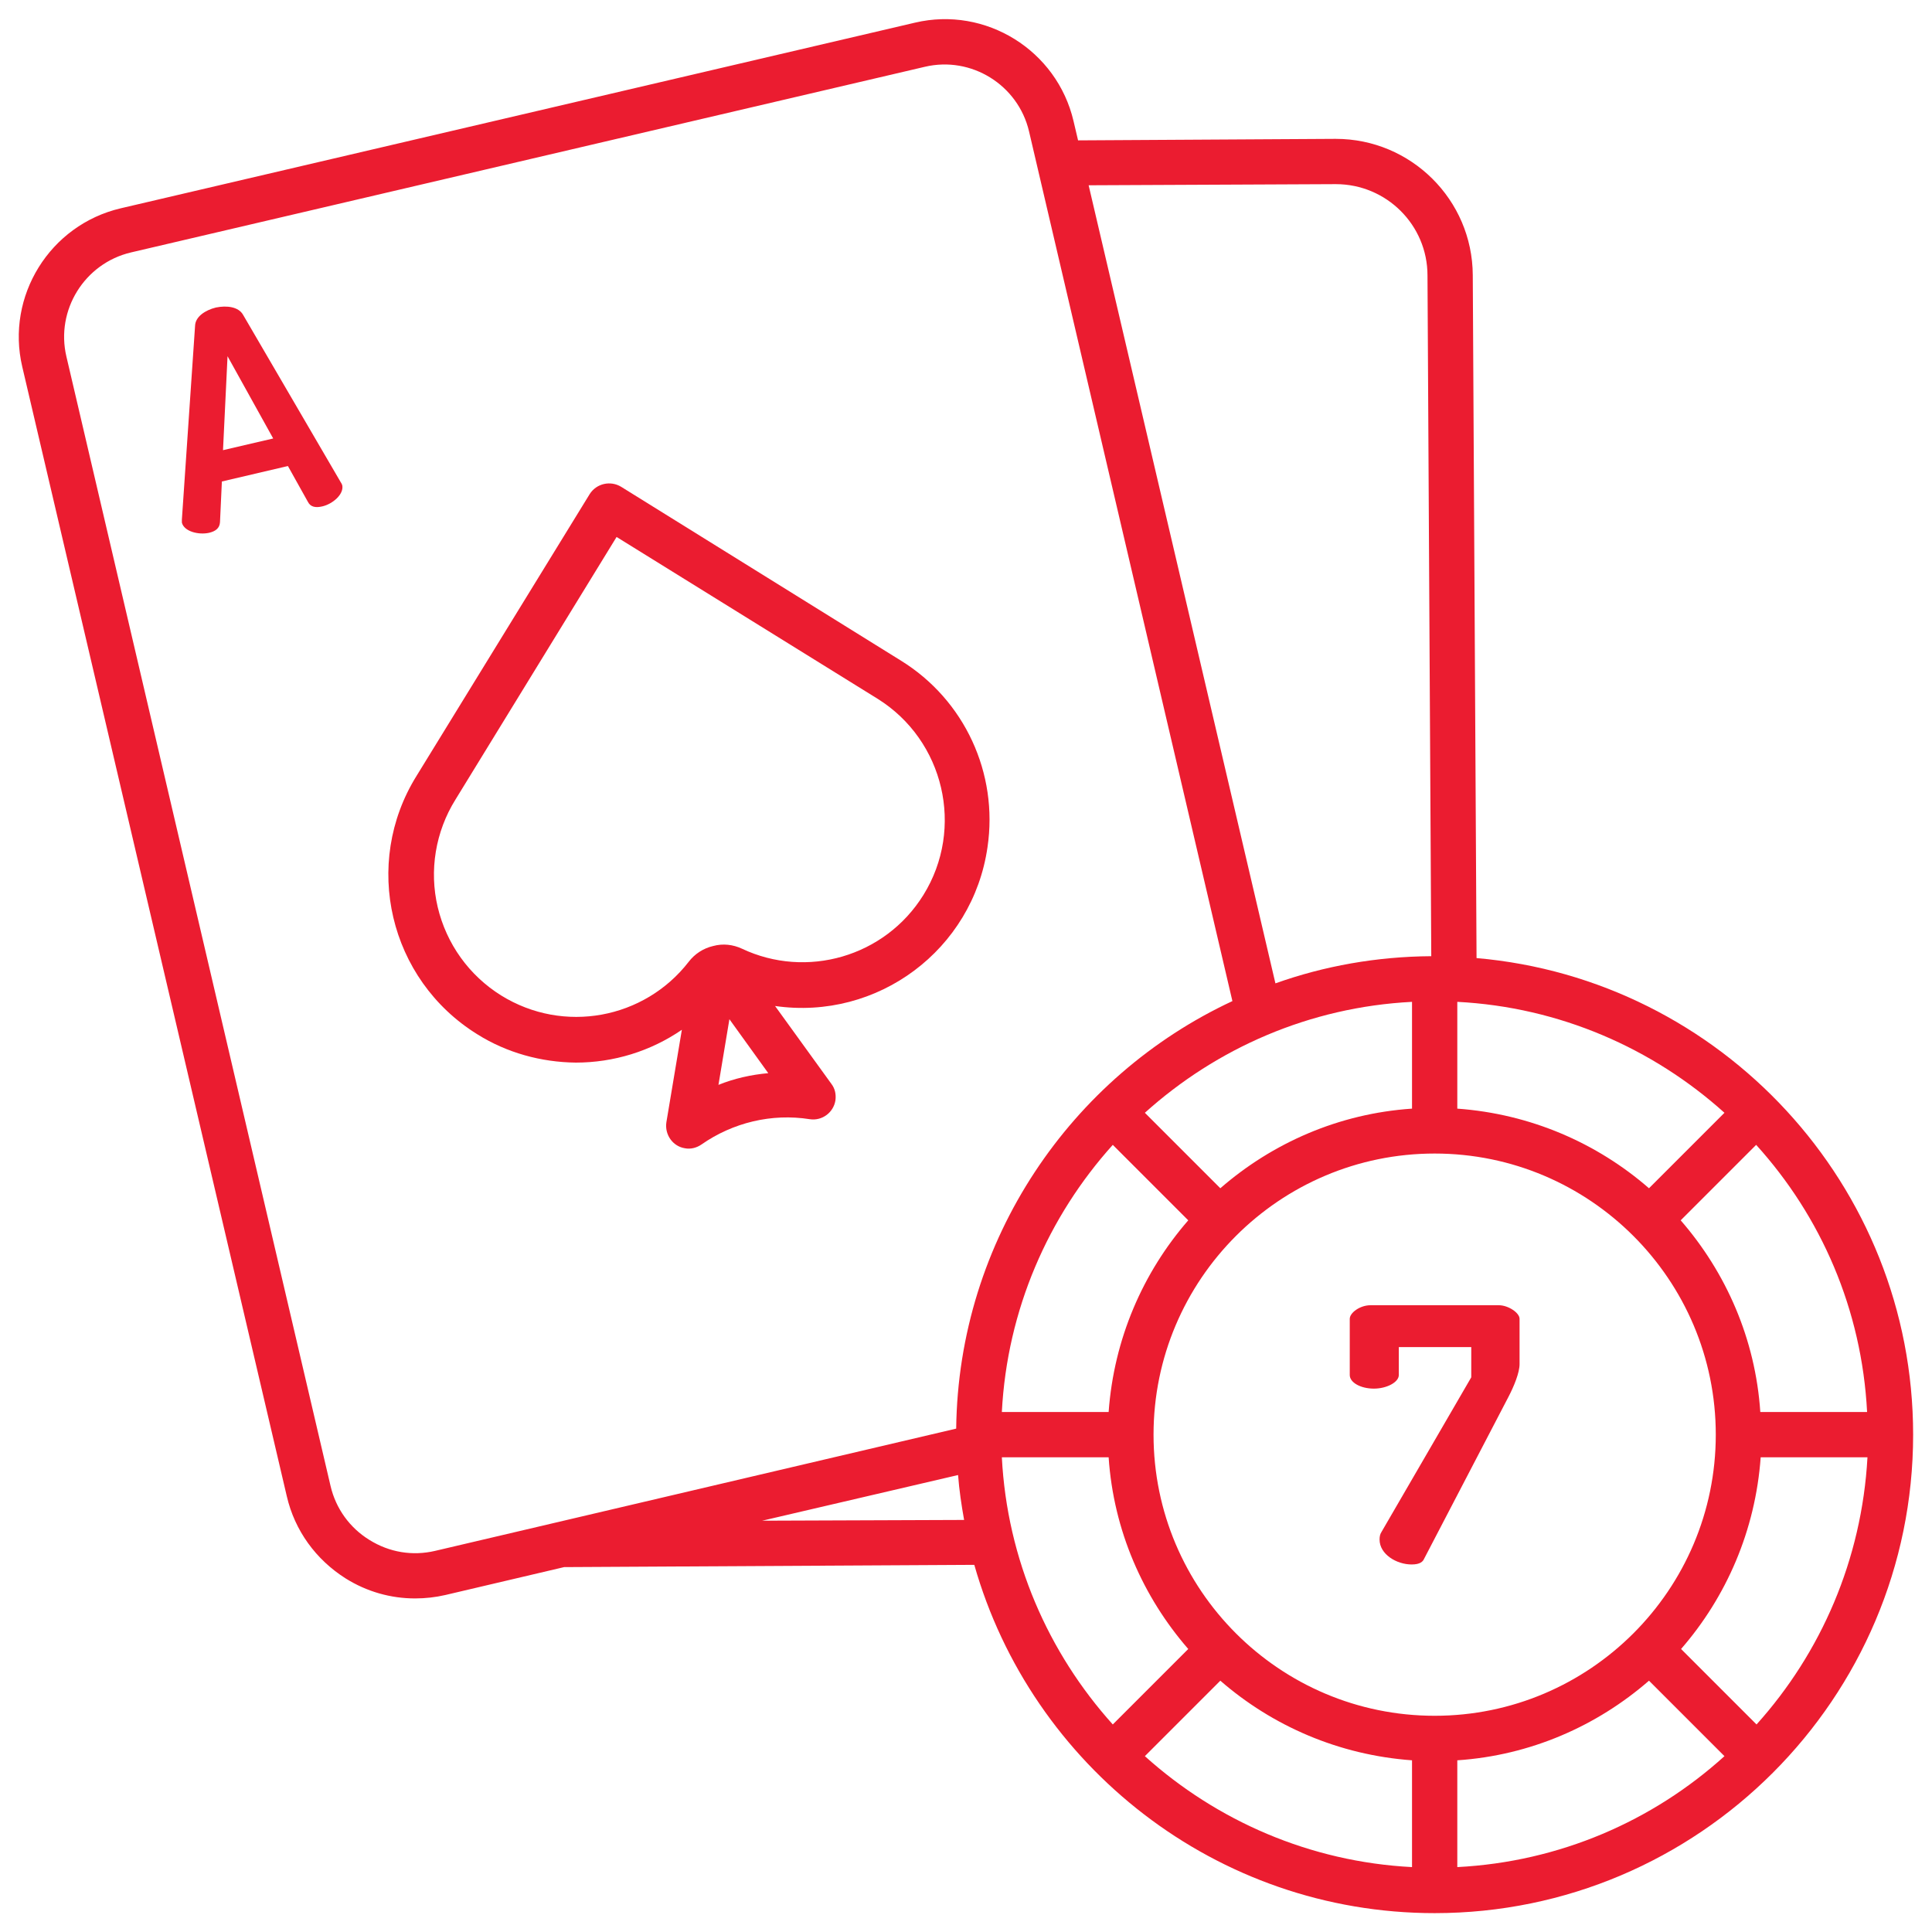 <?xml version="1.0"?>
<svg xmlns="http://www.w3.org/2000/svg" xmlns:xlink="http://www.w3.org/1999/xlink" xmlns:svgjs="http://svgjs.com/svgjs" version="1.1" width="512" height="512" x="0" y="0" viewBox="0 0 512 512" style="enable-background:new 0 0 512 512" xml:space="preserve" class=""><g><g xmlns="http://www.w3.org/2000/svg"><path d="m238.8 175.1-74.2-46.1c-2.8-1.7-6.5-.9-8.3 1.9l-45.9 74.7c-14.5 23.3-7.3 54 16.1 68.5 7.8 4.9 16.9 7.4 26.1 7.5 10 0 19.8-3 28.1-8.7l-4.1 24.5c-.5 3.3 1.7 6.4 4.9 6.9 1.5.3 3.1-.1 4.4-1 8.3-5.8 18.6-8.3 28.7-6.7 3.3.5 6.3-1.8 6.8-5 .2-1.6-.1-3.1-1.1-4.4l-14.9-20.6c27.2 3.9 52.4-14.9 56.3-42.1 2.9-19.6-6.1-39-22.9-49.4zm-48.4 112.4 2.9-17.4 10.3 14.3c-4.5.4-9 1.4-13.2 3.1zm54.3-50.3c-10.2 16.4-31 22.3-48.1 14.2-2.4-1.1-5-1.4-7.6-.7-2.6.6-4.9 2.1-6.5 4.2-11.7 15.1-33.1 19.2-49.7 8.9-8.5-5.3-14.5-13.7-16.8-23.4s-.6-20 4.7-28.5l42.7-69.6 69.2 42.9c17.6 11 23.1 34.3 12.1 52z" fill="#eb1c30" data-original="#000000" style=""/><path d="m90.3 127.8-25.9-44.4c-1.2-2.1-4.3-2.5-7.2-1.9-2.8.7-5.4 2.4-5.5 4.8l-3.5 51.4v.8c.6 2.4 4.5 3.3 7.2 2.7 1.7-.4 2.8-1.2 2.9-2.8l.5-10.8 17.5-4.1 5.3 9.5c.7 1.4 2.1 1.6 3.8 1.2 2.7-.6 5.8-3.2 5.3-5.6-.1-.3-.2-.5-.4-.8zm-31.2-8.5 1.2-24.9 12.1 21.8z" fill="#eb1c30" data-original="#000000" style=""/><path d="m397.2 345.9h-34c-2.8 0-5.5 2-5.5 3.6v14.9c0 2 2.9 3.6 6.4 3.6 3.4 0 6.6-1.7 6.6-3.6v-7.4h19.2v8l-23.8 41c-.4.6-.5 1.3-.5 2 0 3.9 4.5 6.6 8.5 6.6 2.3 0 3-.8 3.3-1.5l22.4-43c1.4-2.7 2.9-6.3 2.9-8.6v-12c0-1.6-3-3.6-5.5-3.6z" fill="#eb1c30" data-original="#000000" style=""/><path d="m391.3 253.9-1-181c-.1-20-16.4-36.1-36.3-36.1-.1 0-.1 0-.2 0l-68.1.4-1.2-5.1c-4.4-18.8-23.3-30.5-42-26.1l-210.5 49.2c-18.8 4.4-30.5 23.3-26.1 42l70.1 299.3c2.1 9.1 7.7 16.8 15.6 21.8 5.6 3.5 11.9 5.3 18.4 5.3 2.7 0 5.4-.3 8-.9l31.5-7.4 108.7-.6c15.1 53.2 64.1 92.3 122 92.3 69.9 0 126.8-56.9 126.8-126.8 0-66.2-51-120.7-115.7-126.3zm103.5 120.3h-28.3c-1.3-19.4-9.1-37-21.1-50.8l20-20c17.2 19 28 43.6 29.4 70.8zm-108.6-108.7c27.1 1.4 51.8 12.3 70.8 29.4l-20 20c-13.8-12-31.4-19.7-50.8-21.1zm-32.3-216.7h.1c13.4 0 24.3 10.8 24.3 24.2l1 180.4c-14.5.1-28.4 2.6-41.3 7.2l-49.5-211.5zm-50.5 246.1c19-17.1 43.6-28 70.8-29.4v28.3c-19.4 1.3-37 9.1-50.8 21.1zm11.5 28.5c-12 13.8-19.7 31.4-21.1 50.8h-28.3c1.4-27.1 12.3-51.8 29.4-70.8zm-112.9 79.6 51.9-12.1c.3 4 .9 8 1.6 11.9zm51.4-24.4-138.1 32.4c-6 1.4-12.1.4-17.4-2.9-5.2-3.2-8.9-8.3-10.3-14.3l-70-299.3c-2.9-12.3 4.8-24.7 17.1-27.6l210.4-49.2c12.3-2.9 24.7 4.8 27.6 17.1l53.9 230.5c-42.7 19.9-72.6 63.2-73.2 113.3zm12.1 7.6h28.3c1.3 19.4 9.1 37 21.1 50.8l-20 20c-17.1-19-28-43.7-29.4-70.8zm108.7 108.6c-27.1-1.4-51.8-12.3-70.8-29.4l20-20c13.8 12 31.4 19.7 50.8 21.1zm-68.5-114.6c0-41.1 33.4-74.5 74.5-74.5s74.5 33.4 74.5 74.5-33.4 74.5-74.5 74.5-74.5-33.4-74.5-74.5zm80.5 114.6v-28.3c19.4-1.3 37-9.1 50.8-21.1l20 20c-19 17.2-43.7 28-70.8 29.4zm79.3-37.8-20-20c12-13.8 19.7-31.4 21.1-50.8h28.3c-1.5 27.1-12.3 51.8-29.4 70.8z" fill="#eb1c30" data-original="#000000" style=""/></g></g></svg>
